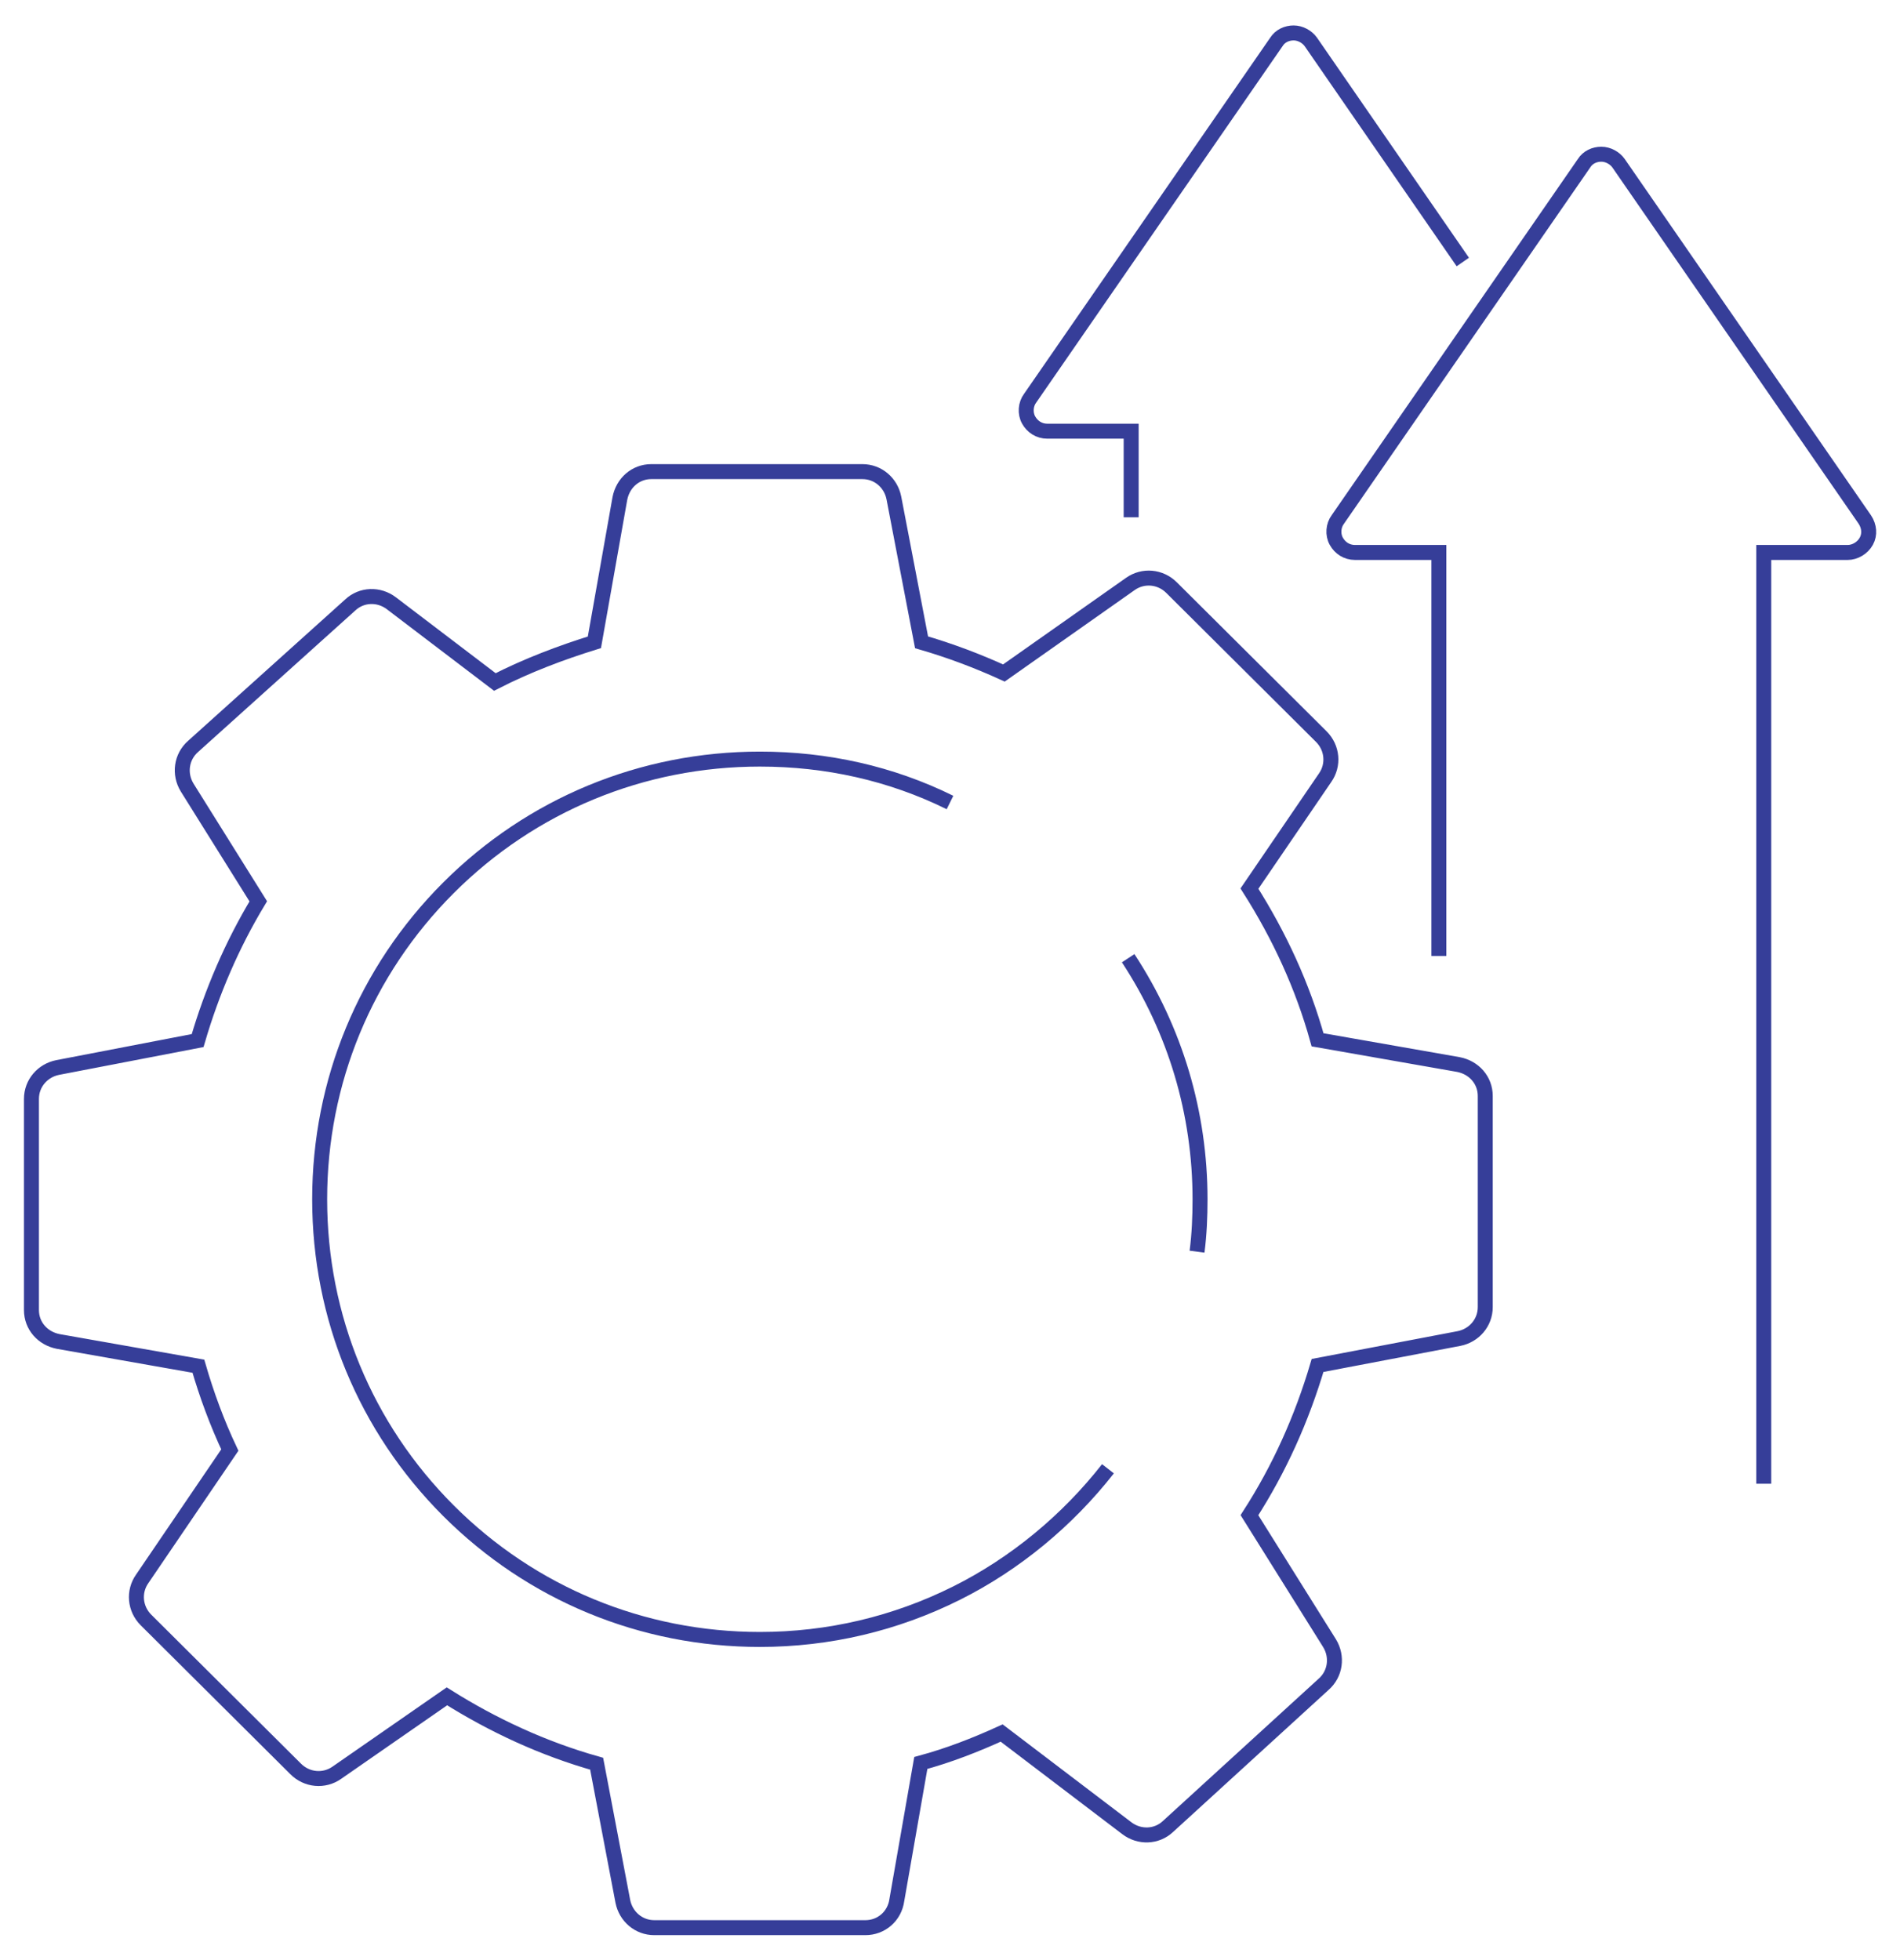 <?xml version="1.0" encoding="utf-8"?>
<!-- Generator: Adobe Illustrator 27.7.0, SVG Export Plug-In . SVG Version: 6.00 Build 0)  -->
<svg version="1.1" id="Layer_1" xmlns="http://www.w3.org/2000/svg" xmlns:xlink="http://www.w3.org/1999/xlink" x="0px" y="0px"
	 viewBox="0 0 253.8 261.8" style="enable-background:new 0 0 253.8 261.8;" xml:space="preserve">
<style type="text/css">
	.st0{fill:none;stroke:#363E99;stroke-width:2;stroke-miterlimit:10;}
</style>
<g>
	<path class="st0" d="M115.6,257.5H87.4c-2.1,0-3.8-1.5-4.2-3.5l-3.5-18.4c-7.1-2-13.8-5.1-20-9L45,236.8c-1.7,1.2-4,1-5.5-0.5
		l-20-19.9c-1.5-1.5-1.7-3.8-0.5-5.5l11.7-17.2c-1.7-3.6-3.1-7.4-4.2-11.2l-18.7-3.3c-2.1-0.4-3.6-2.1-3.6-4.2v-28.2
		c0-2.1,1.5-3.8,3.5-4.2l18.7-3.6c1.9-6.5,4.6-12.8,8.1-18.6L25,105.2c-1.1-1.8-0.8-4.1,0.8-5.5l21-18.9c1.5-1.4,3.8-1.5,5.5-0.2
		l13.8,10.5c4.3-2.2,8.8-3.9,13.3-5.3l3.4-19.2c0.4-2.1,2.1-3.6,4.2-3.6h28.2c2.1,0,3.8,1.5,4.2,3.5l3.7,19.3
		c3.8,1.1,7.5,2.5,11,4.1l16.9-11.9c1.7-1.2,4-1,5.5,0.5l20,19.9c1.5,1.5,1.7,3.8,0.5,5.5l-10.1,14.8c4,6.3,7.1,13,9.1,20.2
		l18.8,3.3c2.1,0.4,3.6,2.1,3.6,4.2v28.2c0,2.1-1.5,3.8-3.5,4.2l-18.9,3.6c-2.1,7.1-5.1,13.8-9.1,20l10.7,17.1
		c1.1,1.8,0.8,4.1-0.8,5.5L156,244c-1.5,1.4-3.8,1.5-5.5,0.2l-16.7-12.7c-3.5,1.6-7.1,3-10.8,4l-3.2,18.3
		C119.5,256,117.7,257.5,115.6,257.5z"/>
	<path class="st0" d="M148,196.2c-5.4,6.9-12.4,12.7-20.2,16.6c-8.2,4.1-17.1,6.2-26.3,6.2c-15.7,0-30.5-6.1-41.6-17.2
		c-11.1-11.1-17.2-25.9-17.2-41.6c0-15.7,6.1-30.5,17.2-41.6c11.1-11.1,25.9-17.2,41.6-17.2c8.9,0,17.5,1.9,25.4,5.8"/>
	<path class="st0" d="M150.7,128c6.3,9.6,9.6,20.7,9.6,32.2c0,2.3-0.1,4.7-0.4,7"/>
	<path class="st0" d="M192.2,127.7V73.8H181c-1.1,0-2-0.6-2.5-1.5c-0.5-0.9-0.4-2.1,0.2-2.9l32.9-47.6c0.5-0.8,1.4-1.2,2.3-1.2
		c0.9,0,1.8,0.5,2.3,1.2l32.9,47.6c0.6,0.9,0.7,2,0.2,2.9c-0.5,0.9-1.5,1.5-2.5,1.5h-11.2v124.4"/>
	<path class="st0" d="M151.1,69.1V57.6h-11.2c-1.1,0-2-0.6-2.5-1.5c-0.5-0.9-0.4-2.1,0.2-2.9l32.9-47.6c0.5-0.8,1.4-1.2,2.3-1.2
		c0.9,0,1.8,0.5,2.3,1.2L195.4,35"/>
</g>
</svg>
